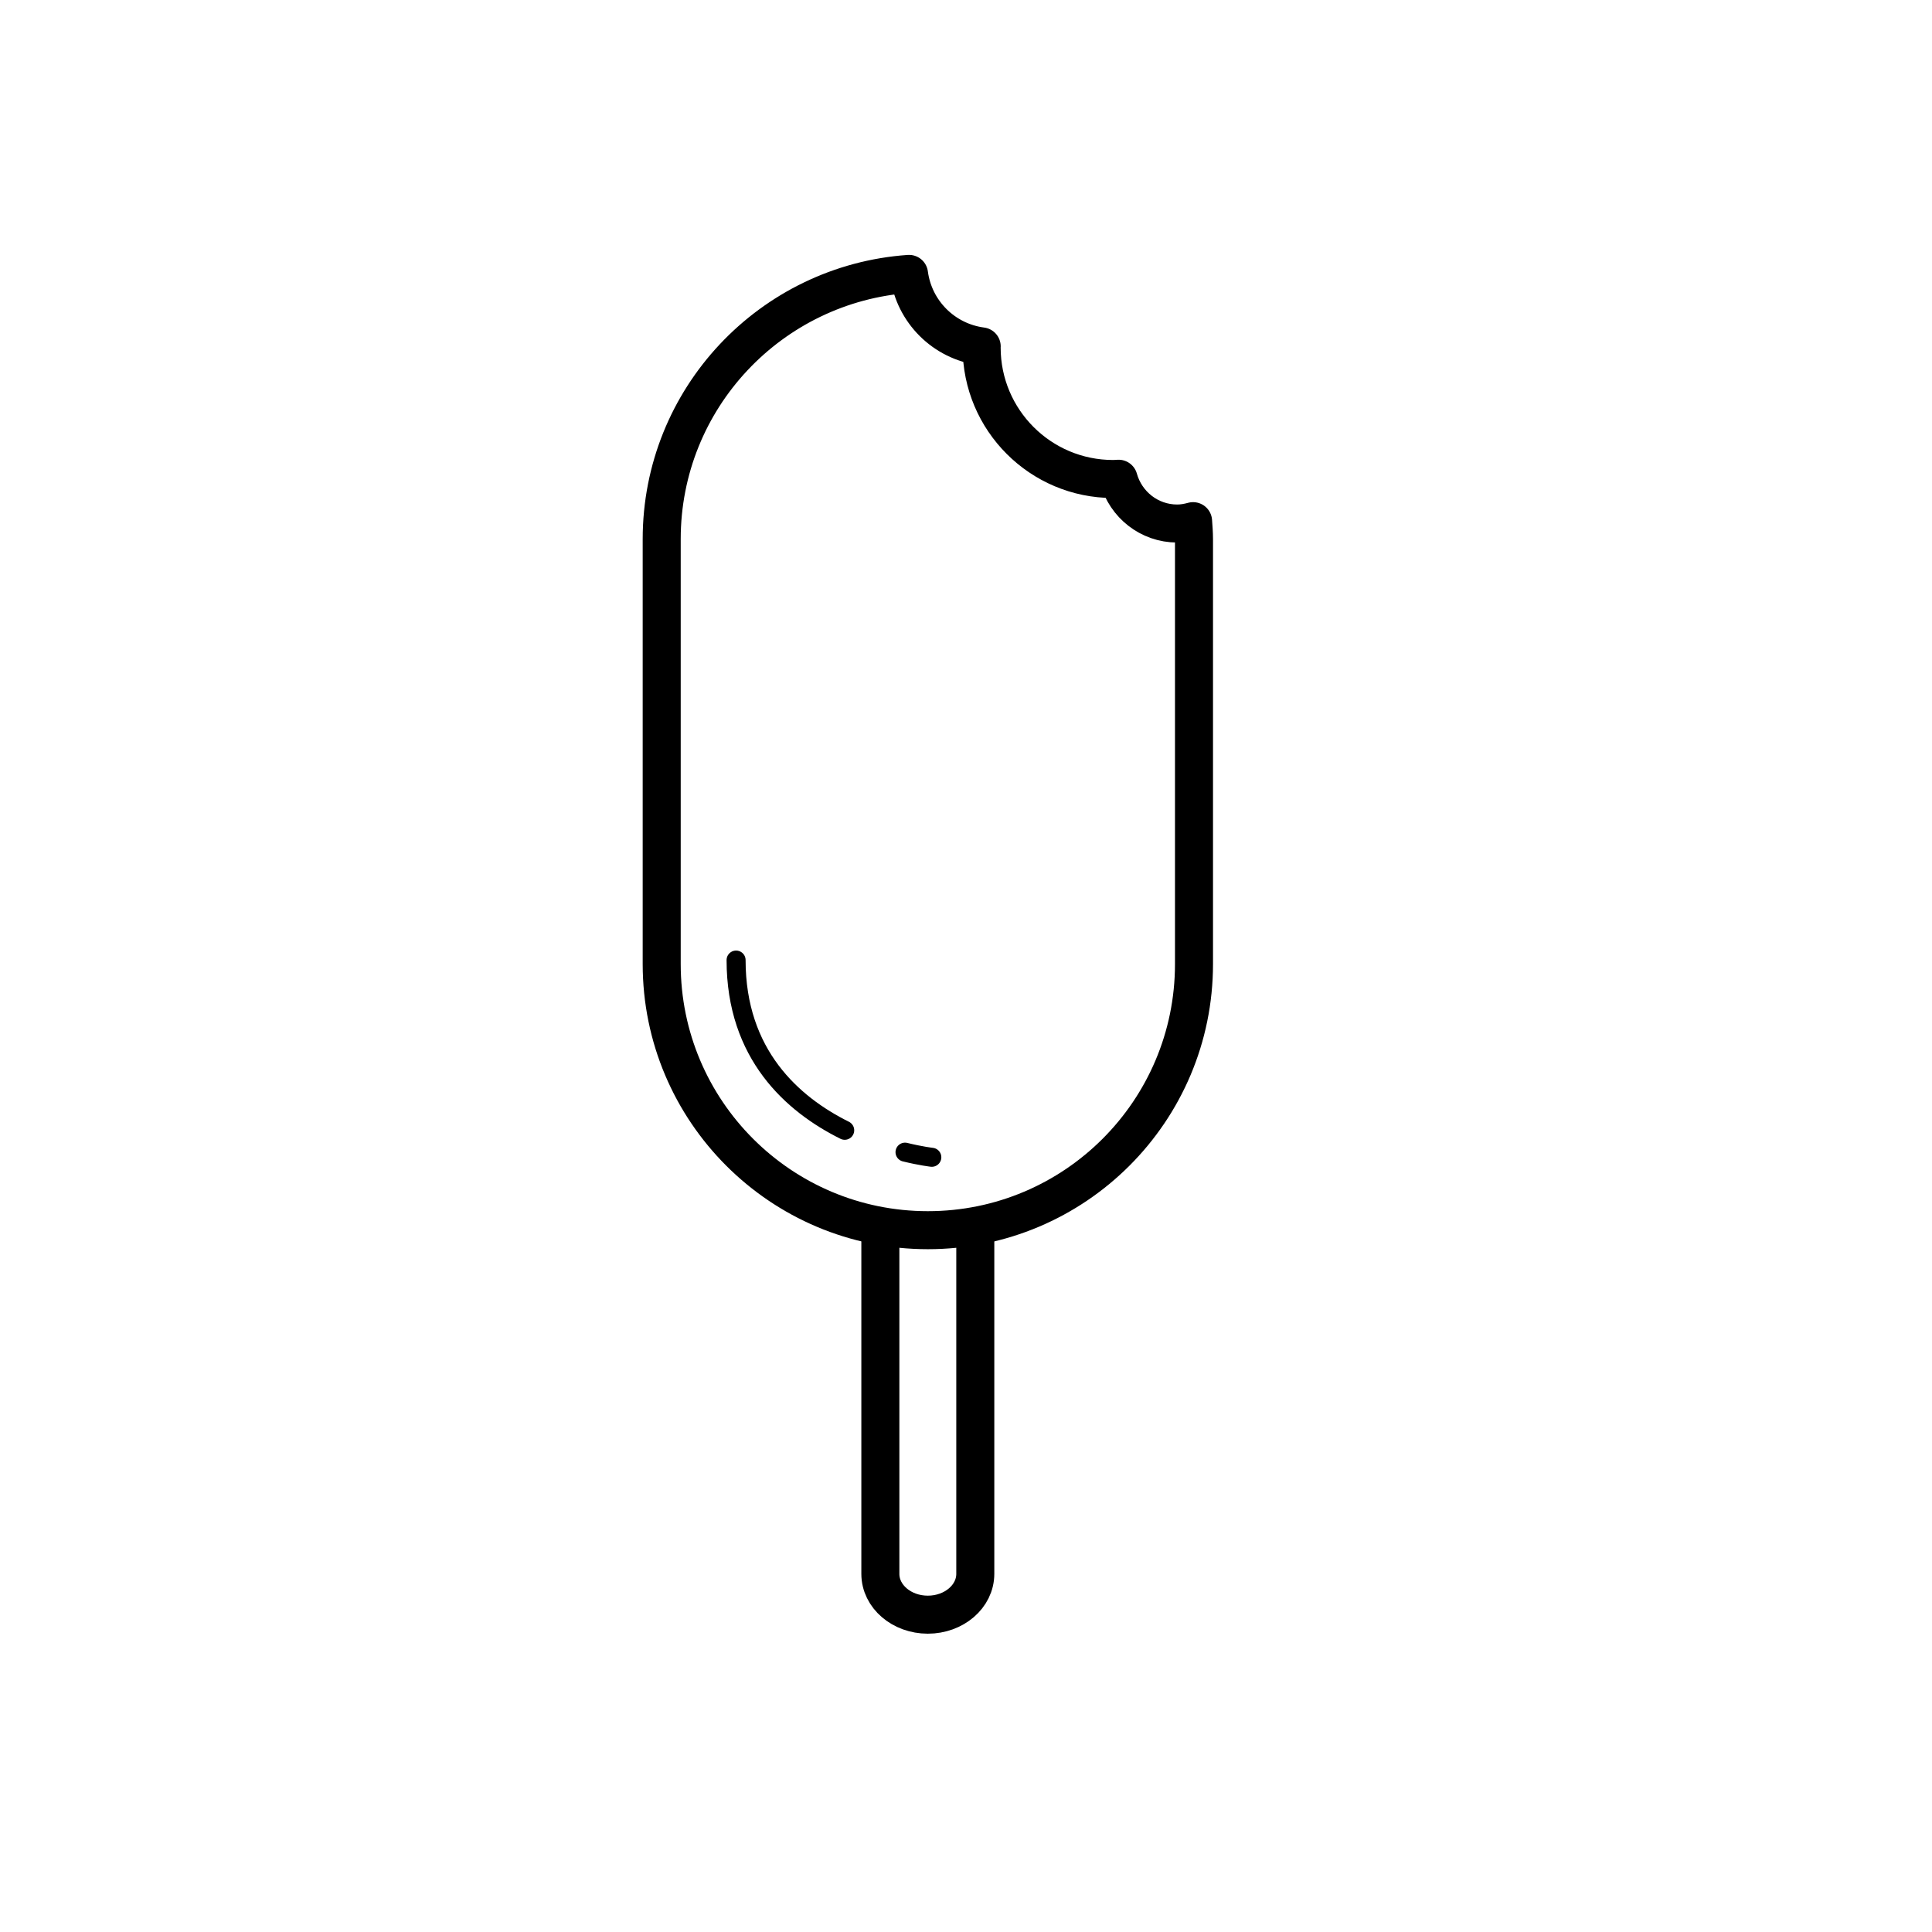 <?xml version="1.0" encoding="UTF-8"?>
<!-- Uploaded to: ICON Repo, www.svgrepo.com, Generator: ICON Repo Mixer Tools -->
<svg width="800px" height="800px" version="1.1" viewBox="144 144 512 512" xmlns="http://www.w3.org/2000/svg">
 <defs>
  <clipPath id="a">
   <path d="m234 326h311v325.9h-311z"/>
  </clipPath>
 </defs>
 <g clip-path="url(#a)">
  <path transform="matrix(5.038 0 0 5.038 148.09 148.09)" d="m50.491 63.648v18.33c0 1.185-1.118 2.146-2.497 2.146-1.379 0-2.497-0.961-2.497-2.146v-18.33" fill="none" stroke="#000000" stroke-miterlimit="10" stroke-width="2"/>
 </g>
 <path transform="matrix(5.038 0 0 5.038 148.09 148.09)" d="m58.027 24.371c-0.095 0.004-0.189 0.014-0.285 0.014-3.82 0-6.917-3.097-6.917-6.917 0-0.02 0.003-0.039 0.003-0.058-1.992-0.261-3.56-1.826-3.823-3.814-7.268 0.51-13.01 6.552-13.01 13.95v22.353c0 7.732 6.268 14 14 14 7.732 0 14-6.268 14-14v-22.352c0-0.319-0.027-0.631-0.048-0.944-0.268 0.073-0.545 0.124-0.836 0.124-1.476-7.76e-4 -2.706-1.001-3.084-2.356zm0 0" fill="none" stroke="#000000" stroke-linecap="round" stroke-linejoin="round" stroke-miterlimit="10" stroke-width="2"/>
 <path transform="matrix(5.038 0 0 5.038 148.09 148.09)" d="m43.622 58.644c-2.748-1.366-5.714-3.99-5.714-8.954" fill="none" stroke="#000000" stroke-linecap="round" stroke-linejoin="round" stroke-miterlimit="10"/>
 <path transform="matrix(5.038 0 0 5.038 148.09 148.09)" d="m48.204 60.064s-0.556-0.061-1.41-0.27" fill="none" stroke="#000000" stroke-linecap="round" stroke-linejoin="round" stroke-miterlimit="10"/>
</svg>
